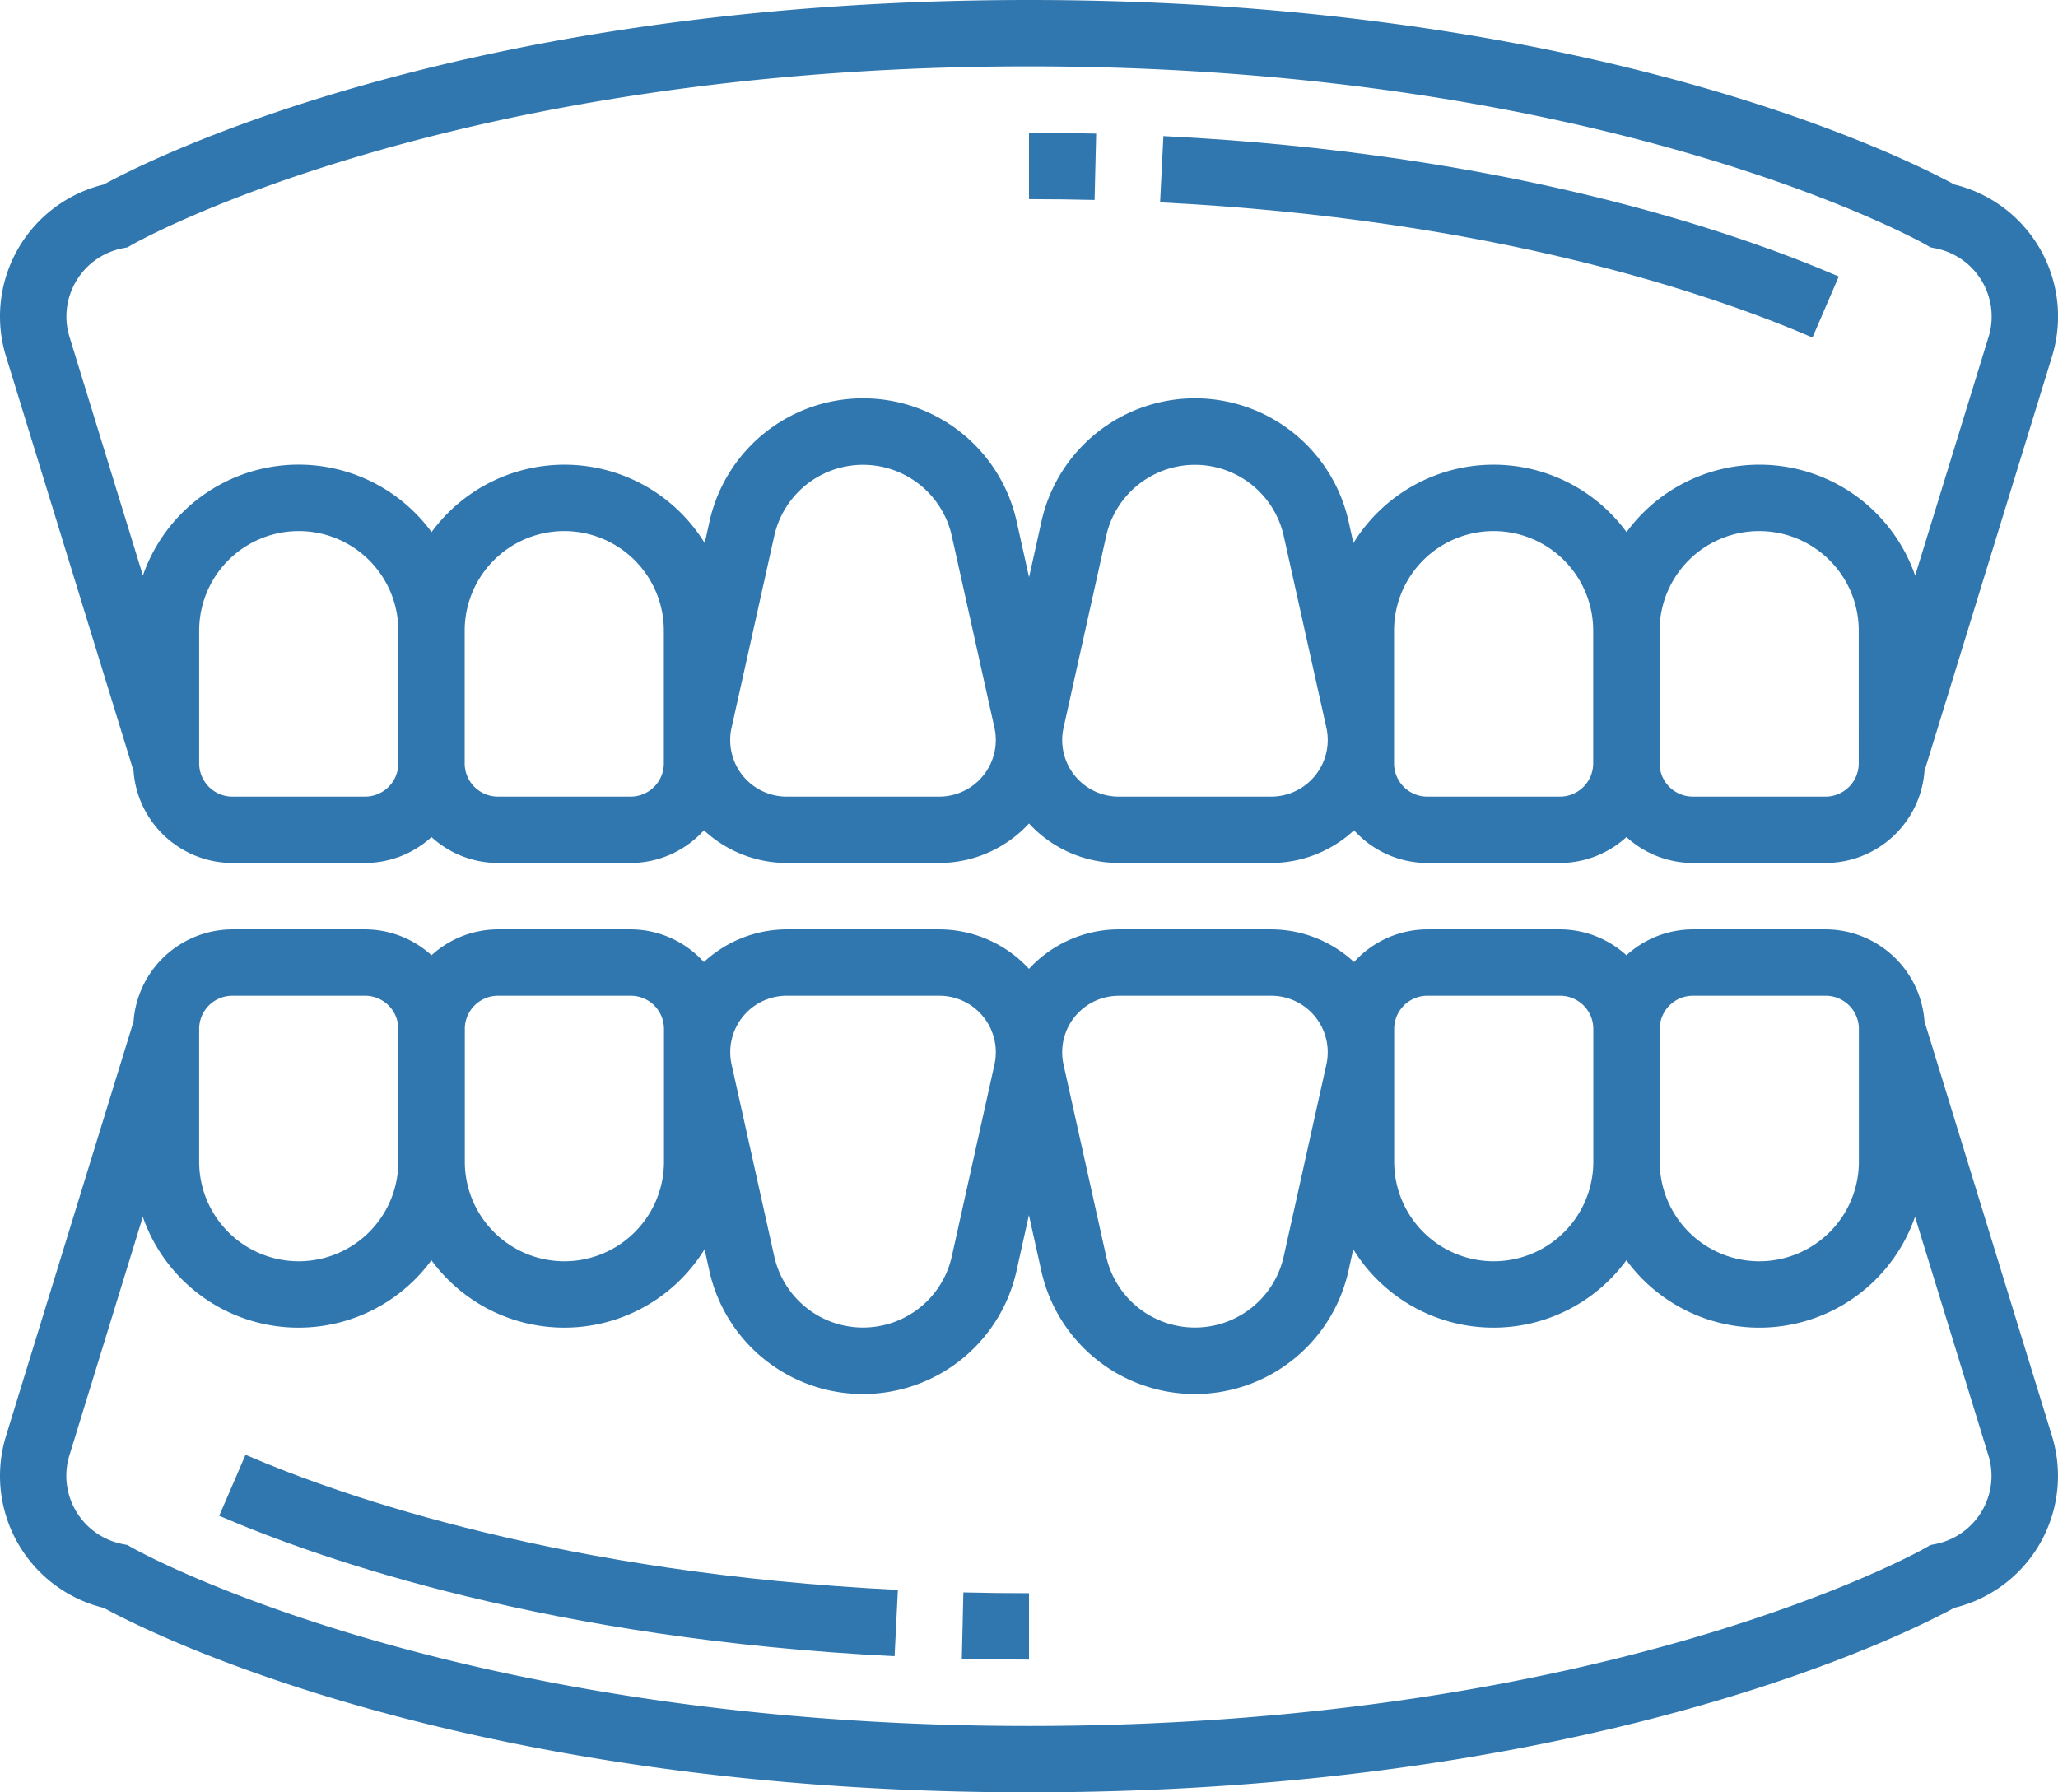<?xml version="1.0" encoding="UTF-8"?> <svg xmlns="http://www.w3.org/2000/svg" id="dental" width="128.965" height="112.324" viewBox="0 0 128.965 112.324"><path id="Tracé_40" data-name="Tracé 40" d="M231.816,387.969q2.063.047,4.208.05v-4.16q-2.1,0-4.112-.05Zm0,0" transform="translate(-171.542 -284.015)" fill="#3077af"></path><path id="Tracé_41" data-name="Tracé 41" d="M52.832,354.475c6.567,2.829,20.8,7.734,42.322,8.8l.207-4.156c-20.871-1.036-34.572-5.751-40.881-8.466Zm0,0" transform="translate(-39.095 -259.482)" fill="#3077af"></path><path id="Tracé_42" data-name="Tracé 42" d="M120.6,229.772A6.227,6.227,0,0,0,114.4,224h-8.32a6.2,6.2,0,0,0-4.16,1.622A6.191,6.191,0,0,0,97.764,224h-8.32a6.205,6.205,0,0,0-4.593,2.049A7.645,7.645,0,0,0,79.66,224H70.105a7.659,7.659,0,0,0-5.623,2.475A7.663,7.663,0,0,0,58.86,224H49.3a7.654,7.654,0,0,0-5.192,2.049A6.2,6.2,0,0,0,39.521,224H31.2a6.2,6.2,0,0,0-4.16,1.622A6.191,6.191,0,0,0,22.881,224h-8.32a6.227,6.227,0,0,0-6.192,5.772L.377,255.747A8.511,8.511,0,0,0,6.5,266.521c2.689,1.473,22.4,11.561,57.982,11.561s55.293-10.089,57.982-11.563a8.508,8.508,0,0,0,6.123-10.772Zm-14.513-1.612h8.32a2.081,2.081,0,0,1,2.08,2.08v8.32a6.24,6.24,0,0,1-12.48,0v-8.32A2.081,2.081,0,0,1,106.084,228.16Zm-18.721,2.08a2.082,2.082,0,0,1,2.08-2.08h8.32a2.081,2.081,0,0,1,2.08,2.08v8.32a6.24,6.24,0,0,1-12.48,0Zm-17.258-2.08H79.66a3.54,3.54,0,0,1,3.457,4.313L80.444,244.5a5.7,5.7,0,0,1-11.124,0l-2.673-12.024a3.54,3.54,0,0,1,3.457-4.312Zm-20.8,0H58.86a3.54,3.54,0,0,1,3.457,4.313L59.644,244.5a5.7,5.7,0,0,1-11.124,0l-2.673-12.024A3.54,3.54,0,0,1,49.3,228.16Zm-18.1,0h8.32a2.081,2.081,0,0,1,2.08,2.08v8.32a6.24,6.24,0,0,1-12.48,0v-8.32A2.082,2.082,0,0,1,31.2,228.16ZM12.48,230.24a2.081,2.081,0,0,1,2.08-2.08h8.32a2.081,2.081,0,0,1,2.08,2.08v8.32a6.24,6.24,0,0,1-12.48,0Zm108.825,32.277-.334.066-.3.173c-.192.113-19.728,11.166-56.189,11.166-36.35,0-56-11.055-56.194-11.168l-.3-.171-.332-.066a4.367,4.367,0,0,1-3.5-4.269,4.289,4.289,0,0,1,.193-1.279l4.6-14.956a10.324,10.324,0,0,0,18.086,2.723,10.321,10.321,0,0,0,17.117-.687l.3,1.35a9.859,9.859,0,0,0,19.249,0l.776-3.491.776,3.491a9.859,9.859,0,0,0,19.249,0l.3-1.35a10.321,10.321,0,0,0,17.117.687,10.324,10.324,0,0,0,18.086-2.723l4.6,14.956a4.289,4.289,0,0,1,.193,1.279A4.366,4.366,0,0,1,121.306,262.517Zm0,0" transform="translate(0 -165.758)" fill="#3077af"></path><path id="Tracé_43" data-name="Tracé 43" d="M252.21,32.052Q250.147,32,248,32v4.16q2.093,0,4.11.05Zm0,0" transform="translate(-183.518 -23.68)" fill="#3077af"></path><path id="Tracé_44" data-name="Tracé 44" d="M322.13,41.6c-6.567-2.829-20.8-7.734-42.322-8.8l-.207,4.154c20.875,1.04,34.574,5.753,40.881,8.47Zm0,0" transform="translate(-206.903 -24.272)" fill="#3077af"></path><path id="Tracé_45" data-name="Tracé 45" d="M8.368,48.31a6.227,6.227,0,0,0,6.192,5.772h8.32a6.2,6.2,0,0,0,4.16-1.622,6.191,6.191,0,0,0,4.16,1.622h8.32a6.205,6.205,0,0,0,4.593-2.049,7.645,7.645,0,0,0,5.19,2.049H58.86a7.659,7.659,0,0,0,5.623-2.475,7.663,7.663,0,0,0,5.623,2.475H79.66a7.654,7.654,0,0,0,5.192-2.049,6.2,6.2,0,0,0,4.591,2.049h8.32a6.2,6.2,0,0,0,4.16-1.622,6.191,6.191,0,0,0,4.16,1.622h8.32A6.227,6.227,0,0,0,120.6,48.31l7.991-25.972a8.513,8.513,0,0,0-6.123-10.776C119.775,10.089,100.06,0,64.482,0S9.19,10.089,6.5,11.563A8.508,8.508,0,0,0,.377,22.335Zm14.513,1.612h-8.32a2.083,2.083,0,0,1-2.08-2.08v-8.32a6.24,6.24,0,1,1,12.48,0v8.32A2.083,2.083,0,0,1,22.881,49.922ZM41.6,47.842a2.083,2.083,0,0,1-2.08,2.08H31.2a2.083,2.083,0,0,1-2.08-2.08v-8.32a6.24,6.24,0,1,1,12.48,0Zm17.258,2.08H49.3a3.54,3.54,0,0,1-3.457-4.312L48.52,33.583a5.7,5.7,0,0,1,11.124,0l2.675,12.029a3.635,3.635,0,0,1,.083.767A3.547,3.547,0,0,1,58.86,49.922Zm20.8,0H70.105a3.54,3.54,0,0,1-3.457-4.312l2.673-12.026a5.7,5.7,0,0,1,11.124,0L83.12,45.614a3.634,3.634,0,0,1,.083.767A3.547,3.547,0,0,1,79.66,49.922Zm18.1,0h-8.32a2.083,2.083,0,0,1-2.08-2.08v-8.32a6.24,6.24,0,1,1,12.48,0v8.32A2.083,2.083,0,0,1,97.764,49.922Zm18.721-2.08a2.083,2.083,0,0,1-2.08,2.08h-8.32a2.083,2.083,0,0,1-2.08-2.08v-8.32a6.24,6.24,0,1,1,12.48,0ZM7.659,15.565l.334-.066.3-.173C8.485,15.216,28.021,4.16,64.482,4.16c36.35,0,56,11.055,56.193,11.168l.3.173.332.066a4.361,4.361,0,0,1,3.5,4.267,4.289,4.289,0,0,1-.193,1.279l-4.6,14.956a10.324,10.324,0,0,0-18.086-2.723,10.321,10.321,0,0,0-17.117.687l-.3-1.35a9.859,9.859,0,0,0-19.249,0l-.776,3.493-.776-3.493a9.859,9.859,0,0,0-19.249,0l-.3,1.35a10.321,10.321,0,0,0-17.117-.687A10.324,10.324,0,0,0,8.955,36.068l-4.6-14.958a4.266,4.266,0,0,1-.193-1.277A4.365,4.365,0,0,1,7.659,15.565Zm0,0" transform="translate(0)" fill="#3077af"></path></svg> 